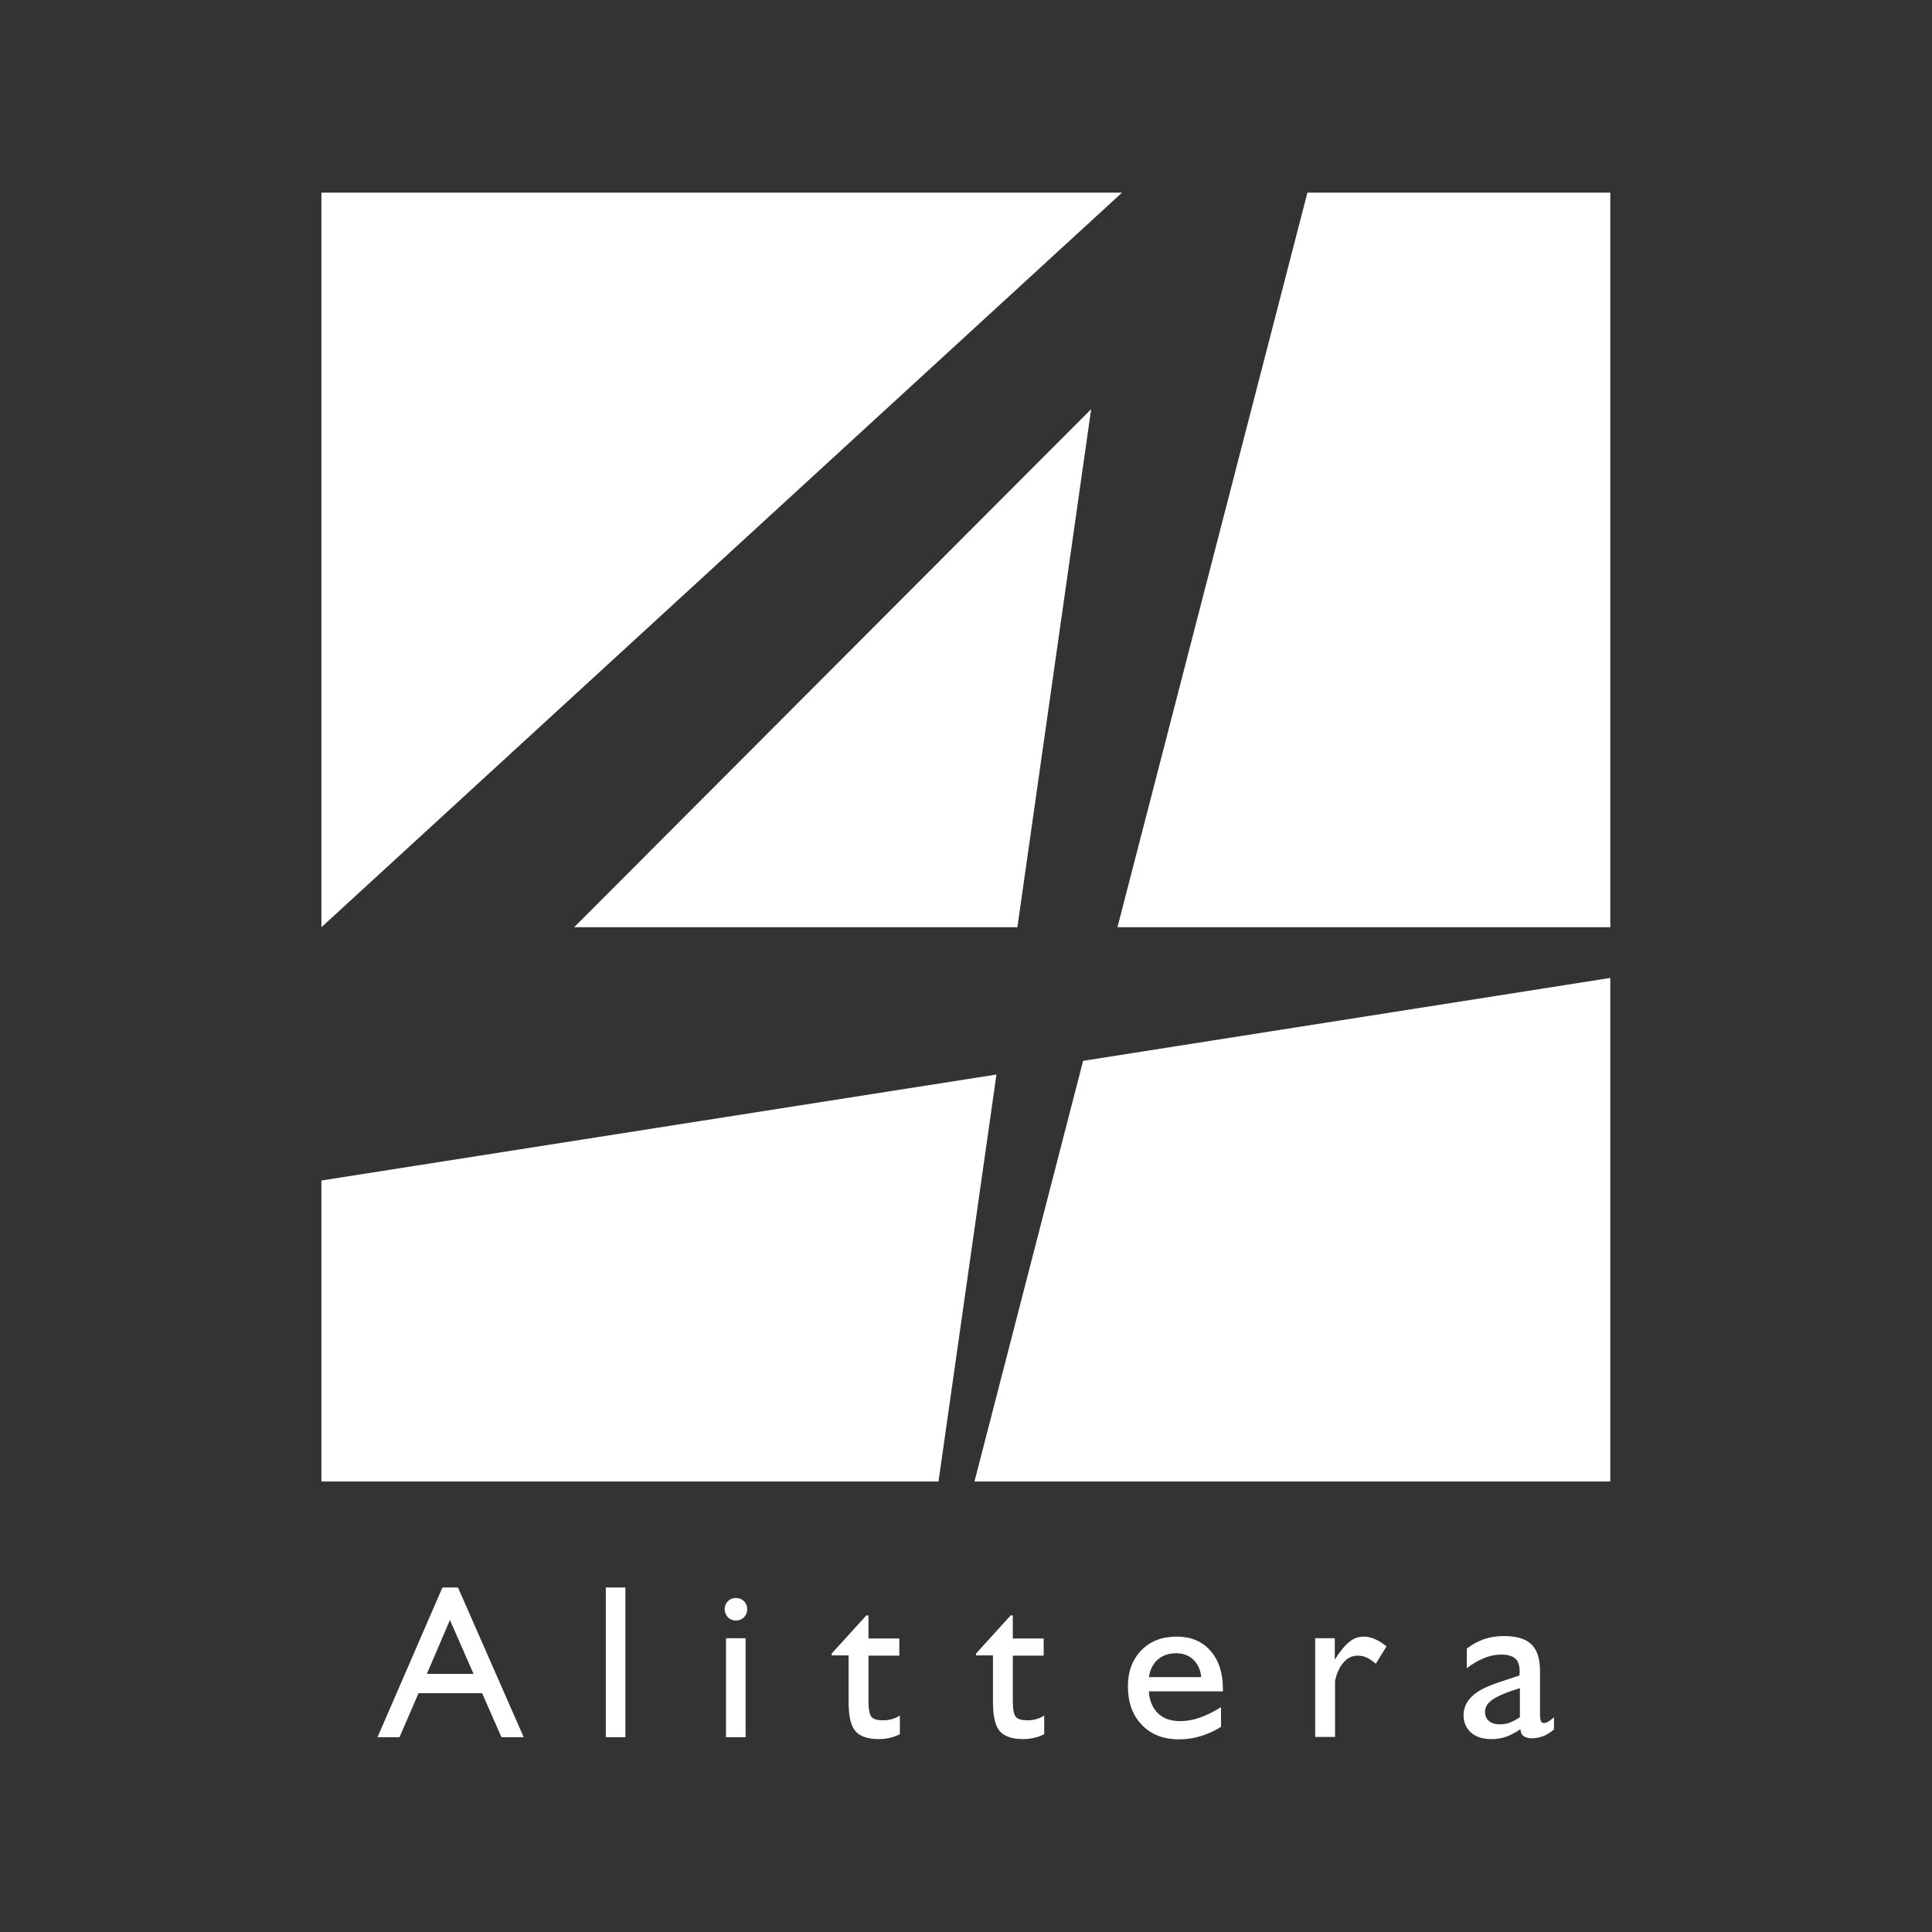 <?xml version="1.0" encoding="utf-8"?>
<!-- Generator: Adobe Illustrator 24.1.2, SVG Export Plug-In . SVG Version: 6.00 Build 0)  -->
<svg version="1.1" id="Layer_1" xmlns="http://www.w3.org/2000/svg" xmlns:xlink="http://www.w3.org/1999/xlink" x="0px" y="0px"
	 viewBox="0 0 720.1 720.1" style="enable-background:new 0 0 720.1 720.1;" xml:space="preserve">
<rect x="0" y="0" width="720.1" height="720.1" fill="#333333" stroke="none"/>
<g>
	<g>
		<g>
			<path style="fill:#FFFFFF;" d="M140.7,647.5l24.2-55.8h5.8l24.5,55.8h-8.3l-7.2-16.4H156l-7.1,16.4H140.7z M159.1,623.9h17.4
				l-8.8-20.1L159.1,623.9z"/>
			<path style="fill:#FFFFFF;" d="M225.8,647.5v-55.8h7.3v55.8H225.8z"/>
			<path style="fill:#FFFFFF;" d="M270.1,599.8c0-1.2,0.4-2.2,1.2-3c0.8-0.8,1.8-1.2,3-1.2c1.2,0,2.2,0.4,3,1.2
				c0.8,0.8,1.2,1.8,1.2,3s-0.4,2.2-1.2,3c-0.8,0.8-1.8,1.2-3,1.2c-1.2,0-2.2-0.4-3-1.2C270.5,601.9,270.1,600.9,270.1,599.8z
				 M270.6,647.5v-36.9h7.3v36.9H270.6z"/>
			<path style="fill:#FFFFFF;" d="M335.5,646.3c-1.1,0.6-2.4,1.1-3.7,1.4c-1.3,0.3-2.7,0.5-4.2,0.5c-4.1,0-7.1-1-8.8-3
				c-1.7-2-2.5-5.6-2.5-10.8V617H310v-0.7l12.9-14.2h0.8v8.6h11.5v6.4h-11.5v16.9c0,3.1,0.4,5,1.1,5.9c0.8,0.9,2.2,1.3,4.2,1.3
				c1.1,0,2.2-0.1,3.3-0.4c1.1-0.3,2.1-0.7,3.1-1.4V646.3z"/>
			<path style="fill:#FFFFFF;" d="M389.3,646.3c-1.1,0.6-2.4,1.1-3.7,1.4c-1.3,0.3-2.7,0.5-4.2,0.5c-4.1,0-7.1-1-8.8-3
				c-1.7-2-2.5-5.6-2.5-10.8V617h-6.3v-0.7l12.9-14.2h0.8v8.6h11.5v6.4h-11.5v16.9c0,3.1,0.4,5,1.1,5.9c0.8,0.9,2.2,1.3,4.2,1.3
				c1.1,0,2.2-0.1,3.3-0.4c1.1-0.3,2.1-0.7,3.1-1.4V646.3z"/>
			<path style="fill:#FFFFFF;" d="M455.1,643.6c-2.4,1.6-5,2.7-7.6,3.5c-2.6,0.8-5.3,1.2-8,1.2c-5.8,0-10.5-1.8-13.9-5.4
				c-3.5-3.6-5.2-8.4-5.2-14.4c0-5.5,1.7-10,5-13.4s7.7-5.1,13.1-5.1c5.3,0,9.5,1.7,12.6,5.2c3.1,3.5,4.7,8.2,4.7,14.1v1.1h-27.6
				c0.2,3.5,1.4,6.2,3.4,8.2c2.1,2,4.9,2.9,8.3,2.9c2.3,0,4.8-0.4,7.3-1.3c2.5-0.9,5.2-2.2,7.9-3.9V643.6z M428.2,625.1h19.5
				c-0.2-2.7-1.2-4.8-2.9-6.5c-1.7-1.6-3.8-2.4-6.4-2.4c-2.8,0-5.1,0.8-6.8,2.3C429.8,620,428.7,622.2,428.2,625.1z"/>
			<path style="fill:#FFFFFF;" d="M490.2,647.5v-36.9h7.3v8c2-3.2,3.9-5.5,5.5-6.7c1.6-1.3,3.4-1.9,5.3-1.9c1.3,0,2.7,0.3,4.1,0.9
				c1.4,0.6,2.8,1.5,4.4,2.7l-4,6.5c-1.2-1-2.3-1.8-3.4-2.3c-1.1-0.5-2.2-0.7-3.4-0.7c-2,0-3.7,0.8-5.2,2.5c-1.5,1.7-2.6,4-3.2,7
				v20.8H490.2z"/>
			<path style="fill:#FFFFFF;" d="M566.7,644.5c-1.9,1.3-3.6,2.2-5.3,2.8c-1.7,0.6-3.5,0.9-5.4,0.9c-3.3,0-5.9-0.8-7.7-2.4
				s-2.8-3.8-2.8-6.5c0-2.6,1-4.9,3-6.9c2-2,5.1-3.6,9.1-5l8.7-2.9c0-0.2,0-0.4,0.1-0.6c0-0.2,0-0.5,0-0.9c0-2.2-0.5-3.8-1.6-4.8
				c-1.1-1-2.9-1.5-5.3-1.5c-2,0-4.2,0.4-6.3,1.3c-2.2,0.9-4.4,2.1-6.5,3.8v-7.3c1.9-1.5,4-2.7,6.3-3.5c2.3-0.8,4.8-1.2,7.5-1.2
				c4.7,0,8.2,1,10.3,3.1c2.2,2.1,3.2,5.5,3.2,10.1v15.6c0,1.3,0.1,2.2,0.3,2.8c0.2,0.5,0.6,0.8,1.1,0.8c0.5,0,0.9-0.1,1.4-0.4
				c0.5-0.2,1.3-0.8,2.4-1.7v4.5c-1.3,1.1-2.7,2-4,2.5c-1.4,0.5-2.8,0.8-4.2,0.8c-1.4,0-2.5-0.3-3.2-0.9
				C567.2,646.7,566.8,645.7,566.7,644.5z M566.5,640v-10.8c-4.9,1.5-8.4,3-10.2,4.3c-1.9,1.3-2.8,2.8-2.8,4.5
				c0,1.5,0.5,2.7,1.5,3.5c1,0.8,2.3,1.2,4.1,1.2c1.3,0,2.6-0.2,3.8-0.7S565.3,640.9,566.5,640z"/>
		</g>
		<g>
			<g>
				<path style="fill:#FFFFFF;" d="M363.2,552.2h237V364.5l-196.5,30.9L363.2,552.2z"/>
				<polygon style="fill:#FFFFFF;" points="379.2,345.6 406.7,152.5 214,345.6 				"/>
				<polygon style="fill:#FFFFFF;" points="119.8,71.8 119.8,345.6 418.2,71.8 				"/>
				<polygon style="fill:#FFFFFF;" points="487.3,71.8 416.5,345.6 600.2,345.6 600.2,71.8 				"/>
				<polygon style="fill:#FFFFFF;" points="349.8,552.2 371.4,400.5 119.8,440 119.8,552.2 				"/>
			</g>
		</g>
	</g>
</g>
</svg>
